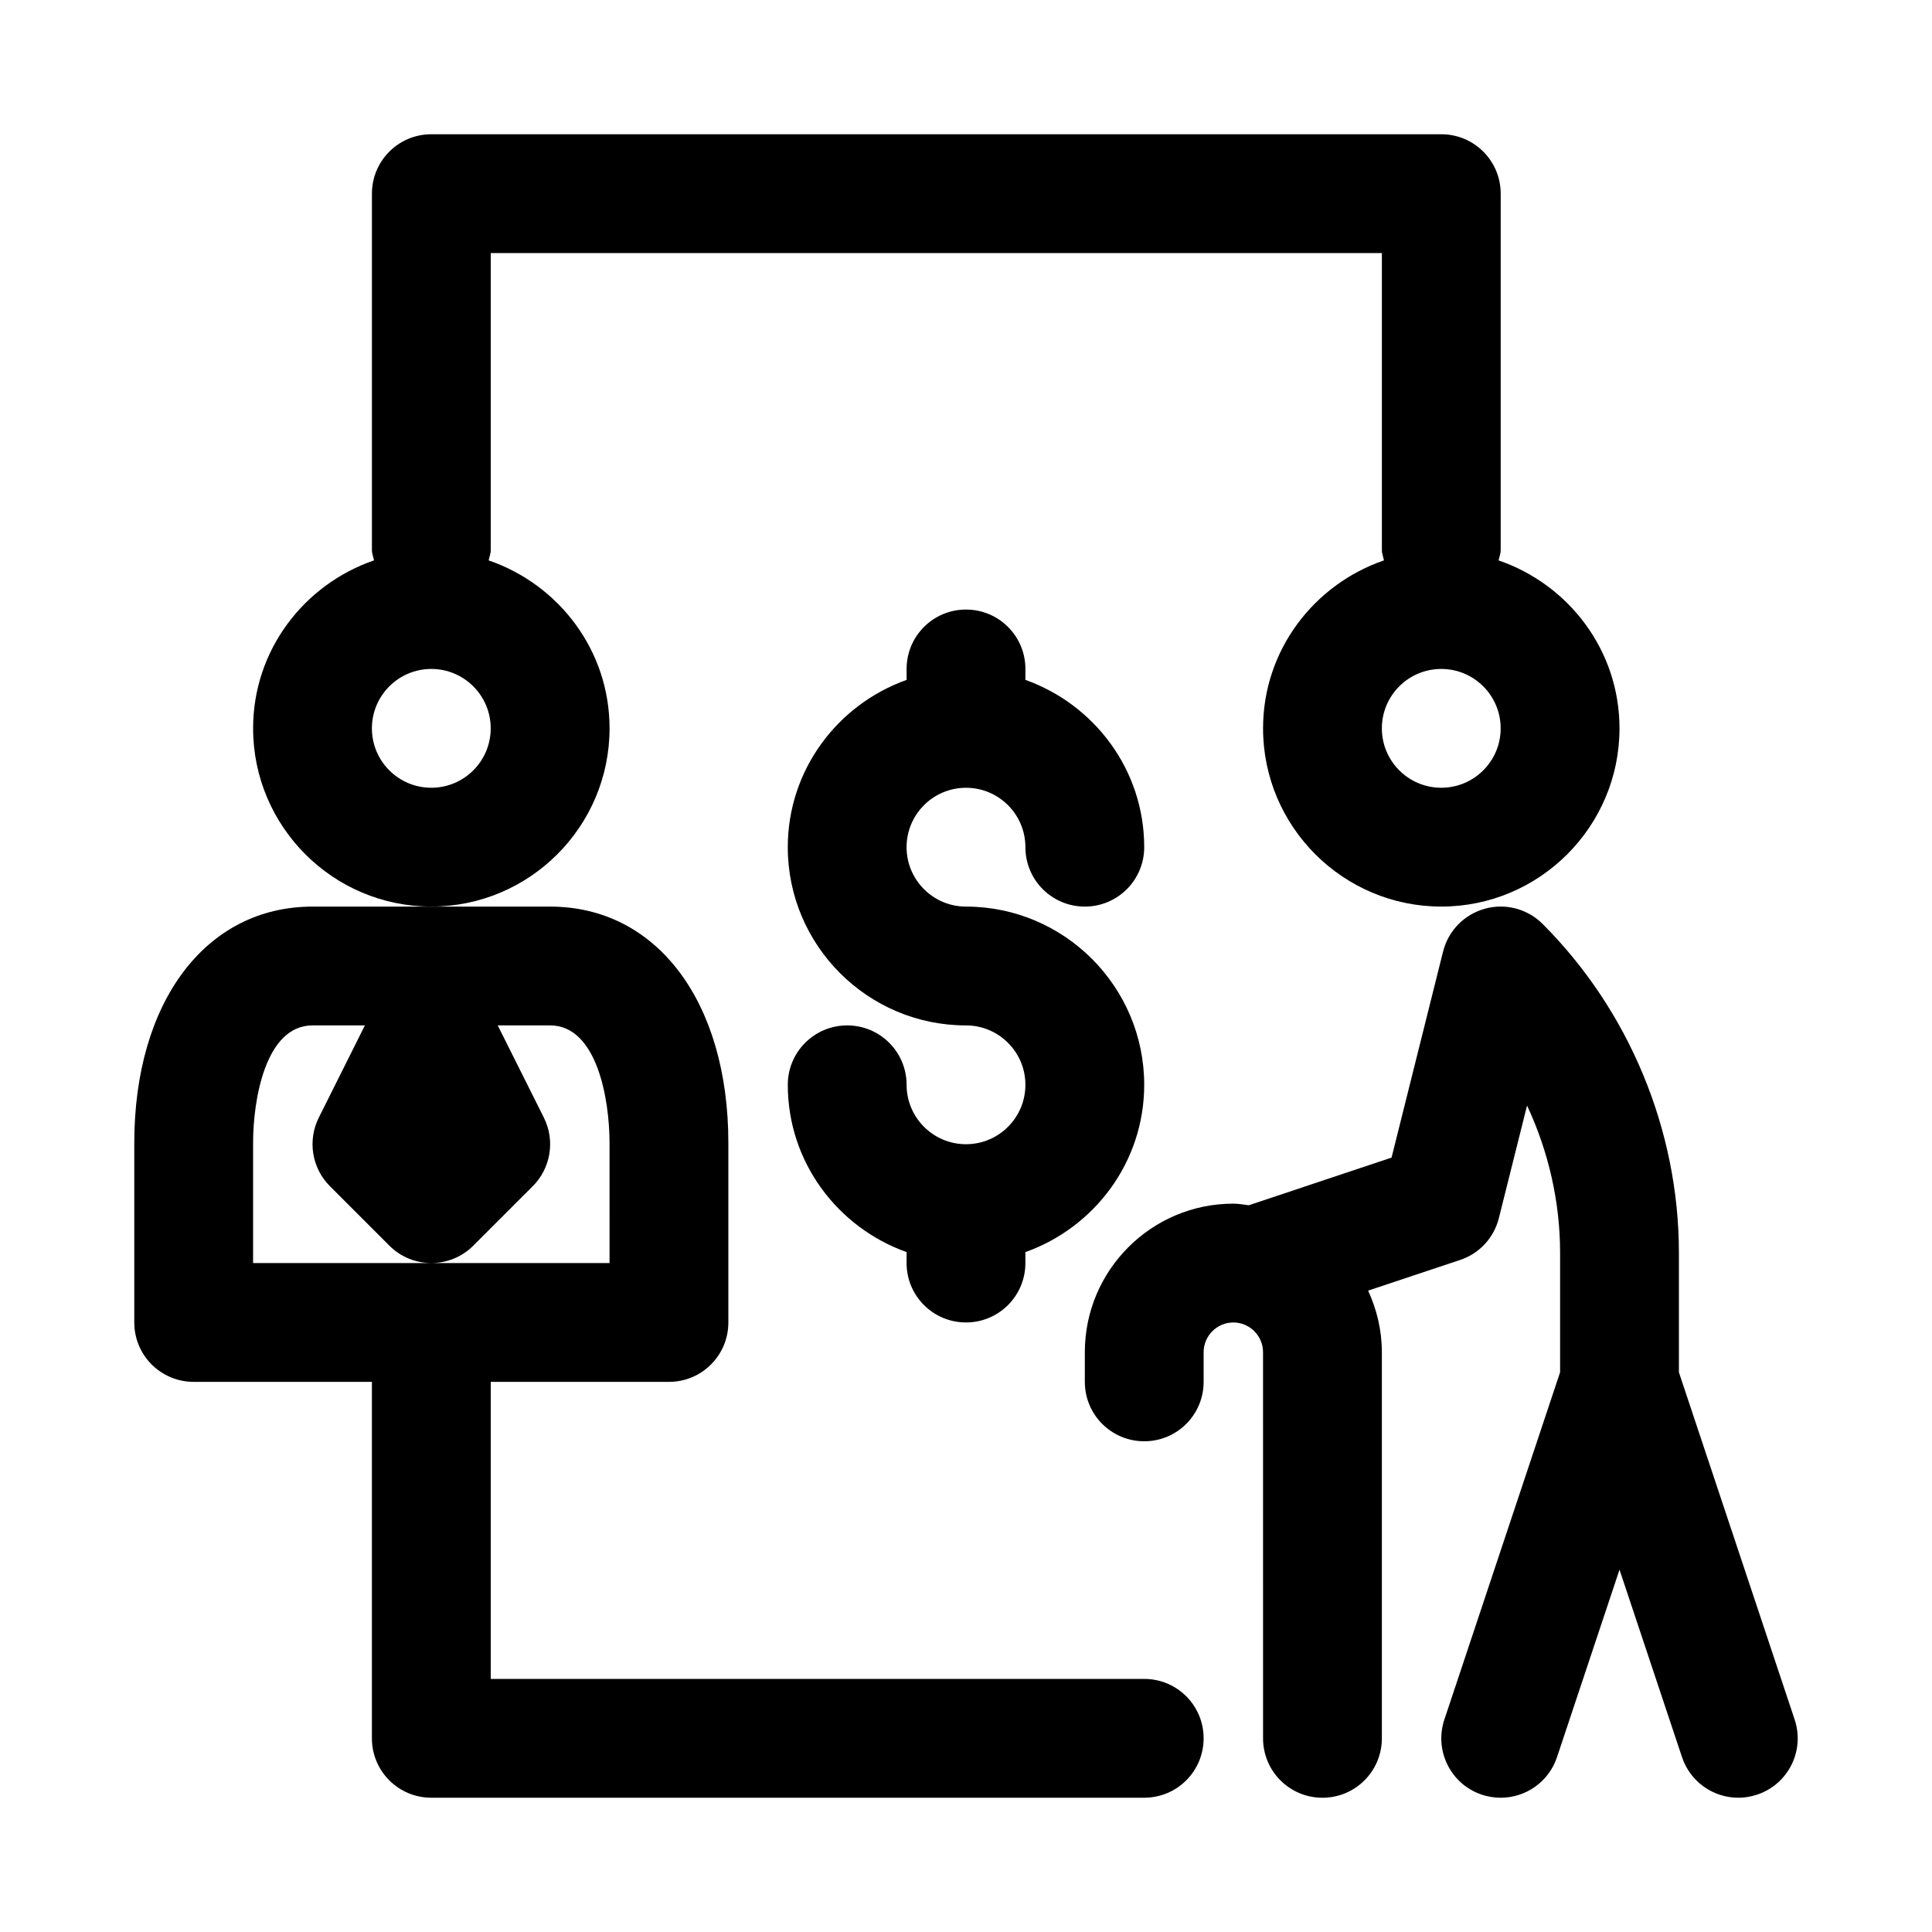 <?xml version="1.0" encoding="UTF-8"?>
<!-- Uploaded to: SVG Repo, www.svgrepo.com, Generator: SVG Repo Mixer Tools -->
<svg fill="#000000" width="800px" height="800px" version="1.1" viewBox="144 144 512 512" xmlns="http://www.w3.org/2000/svg">
 <g>
  <path d="m305.54 337.02c0-20.703-13.477-38.133-32.039-44.508 0.172-0.914 0.551-1.75 0.551-2.727v-78.719h236.16v78.719c0 0.977 0.379 1.812 0.551 2.723-18.562 6.379-32.039 23.809-32.039 44.512 0 26.039 21.191 47.23 47.23 47.23 26.039 0 47.23-21.191 47.23-47.23 0-20.703-13.477-38.133-32.039-44.508 0.176-0.914 0.555-1.75 0.555-2.727v-94.465c0-8.707-7.039-15.742-15.742-15.742h-267.65c-8.707 0-15.742 7.039-15.742 15.742v94.465c0 0.977 0.379 1.812 0.551 2.723-18.562 6.379-32.039 23.809-32.039 44.512 0 26.039 21.191 47.23 47.23 47.23 26.043 0 47.234-21.191 47.234-47.23zm220.41 15.742c-8.691 0-15.742-7.055-15.742-15.742 0-8.691 7.055-15.742 15.742-15.742 8.691 0 15.742 7.055 15.742 15.742 0.004 8.691-7.051 15.742-15.742 15.742zm-267.65 0c-8.691 0-15.742-7.055-15.742-15.742 0-8.691 7.055-15.742 15.742-15.742 8.691 0 15.742 7.055 15.742 15.742 0.004 8.691-7.051 15.742-15.742 15.742z"/>
  <path d="m619.6 599.7-30.672-92.023v-31.66c0-32.449-13.16-64.203-36.102-87.145-4.016-4.031-9.902-5.574-15.336-4.047-5.481 1.527-9.699 5.856-11.066 11.367l-13.648 54.586-37.832 12.625c-1.371-0.156-2.695-0.422-4.094-0.422-21.711 0-39.359 17.648-39.359 39.359v7.871c0 8.707 7.039 15.742 15.742 15.742 8.707 0 15.742-7.039 15.742-15.742v-7.871c0-4.328 3.543-7.871 7.871-7.871s7.871 3.543 7.871 7.871l0.004 102.34c0 8.707 7.039 15.742 15.742 15.742 8.707 0 15.742-7.039 15.742-15.742v-102.34c0-5.824-1.355-11.32-3.637-16.312l24.371-8.125c5.102-1.684 8.988-5.887 10.281-11.117l7.461-29.805c5.688 12.16 8.758 25.527 8.758 39.035v31.645l-30.668 92.039c-2.754 8.25 1.699 17.176 9.949 19.918 1.652 0.535 3.34 0.801 4.977 0.801 6.598 0 12.738-4.172 14.926-10.77l16.562-49.672 16.562 49.672c2.188 6.598 8.328 10.77 14.926 10.77 1.637 0 3.32-0.27 4.977-0.82 8.246-2.738 12.703-11.648 9.949-19.898z"/>
  <path d="m447.23 588.93h-173.18v-78.719h47.23c8.707 0 15.742-7.039 15.742-15.742v-47.562c0.004-37.457-18.984-62.648-47.23-62.648h-62.977c-28.246 0-47.23 25.191-47.23 62.645v47.562c0 8.707 7.039 15.742 15.742 15.742h47.23v94.465c0 8.707 7.039 15.742 15.742 15.742h188.93c8.707 0 15.742-7.039 15.742-15.742 0.008-8.703-7.031-15.742-15.738-15.742zm-236.16-110.21v-31.82c0-11.57 3.32-31.156 15.742-31.156h13.887l-12.219 24.449c-3.023 6.062-1.844 13.383 2.961 18.168l15.742 15.742c3.059 3.074 7.09 4.617 11.117 4.617 4.031 0 8.062-1.543 11.133-4.613l15.742-15.742c4.801-4.801 5.984-12.121 2.961-18.168l-12.234-24.453h13.887c12.422 0 15.742 19.586 15.742 31.156l0.004 31.82z"/>
  <path d="m400 352.77c8.691 0 15.742 7.055 15.742 15.742 0 8.707 7.039 15.742 15.742 15.742 8.707 0 15.742-7.039 15.742-15.742 0-20.5-13.211-37.816-31.488-44.336l0.004-2.894c0-8.707-7.039-15.742-15.742-15.742-8.707 0-15.742 7.039-15.742 15.742v2.898c-18.277 6.519-31.488 23.836-31.488 44.336 0 26.039 21.191 47.23 47.23 47.23 8.691 0 15.742 7.055 15.742 15.742 0 8.691-7.055 15.742-15.742 15.742-8.691 0-15.742-7.055-15.742-15.742 0-8.707-7.039-15.742-15.742-15.742-8.707 0-15.742 7.039-15.742 15.742 0 20.5 13.211 37.816 31.488 44.336l-0.008 2.898c0 8.707 7.039 15.742 15.742 15.742 8.707 0 15.742-7.039 15.742-15.742v-2.898c18.277-6.519 31.488-23.836 31.488-44.336 0-26.039-21.191-47.23-47.23-47.23-8.691 0-15.742-7.055-15.742-15.742 0-8.691 7.055-15.746 15.746-15.746z"/>
 </g>
</svg>